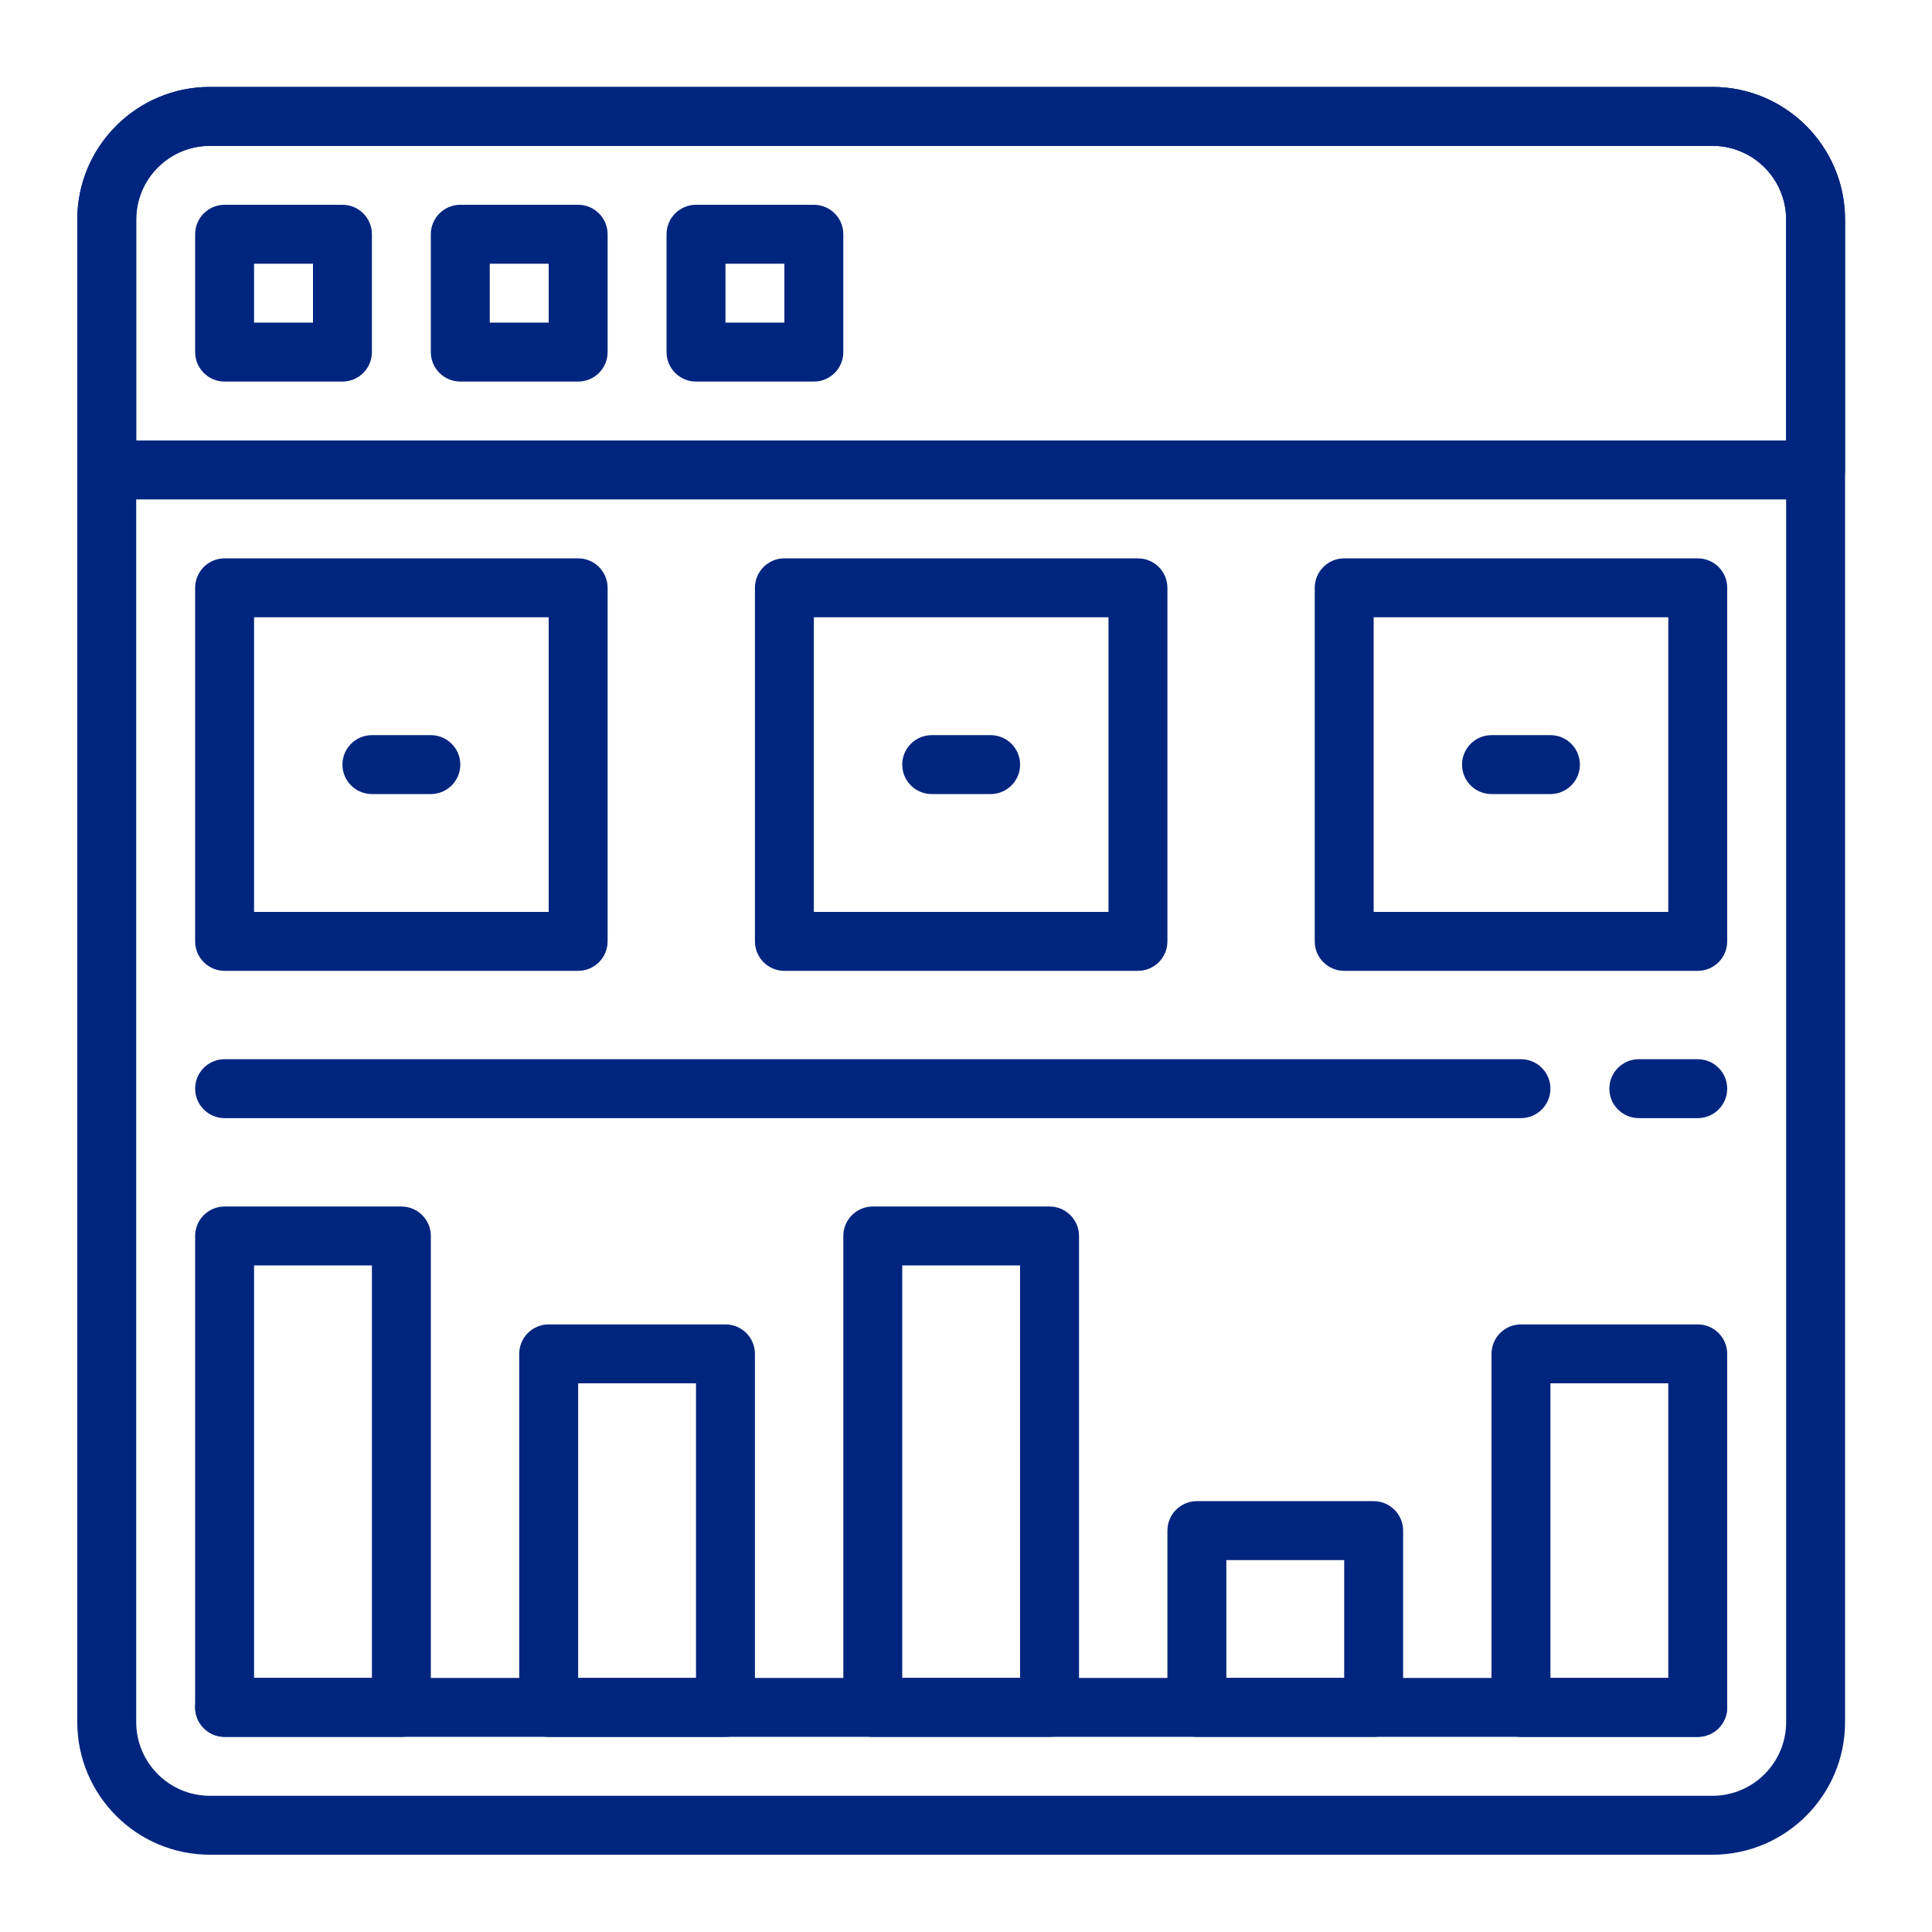 <svg width="200" height="200" viewBox="0 0 200 200" fill="none" xmlns="http://www.w3.org/2000/svg">
<g clip-path="url(#clip0_745_1057)">
<path d="M177.275 192H21.725C14.158 192 8 185.842 8 178.275V22.725C8 15.158 14.158 9 21.725 9H177.275C184.842 9 191 15.158 191 22.725V178.275C191 185.842 184.842 192 177.275 192ZM21.725 15.1C17.522 15.1 14.1 18.522 14.1 22.725V178.275C14.1 182.478 17.522 185.9 21.725 185.9H177.275C181.481 185.9 184.9 182.478 184.9 178.275V22.725C184.9 18.522 181.478 15.1 177.275 15.1H21.725Z" fill="#00257F"/>
<path d="M35.45 39.499H23.25C21.567 39.499 20.2 38.133 20.2 36.449V24.249C20.2 22.566 21.567 21.199 23.25 21.199H35.45C37.134 21.199 38.5 22.566 38.5 24.249V36.449C38.5 38.133 37.134 39.499 35.45 39.499ZM26.3 33.399H32.4V27.299H26.3V33.399Z" fill="#00257F"/>
<path d="M59.85 39.499H47.65C45.967 39.499 44.6 38.133 44.6 36.449V24.249C44.6 22.566 45.967 21.199 47.65 21.199H59.85C61.534 21.199 62.9 22.566 62.9 24.249V36.449C62.9 38.133 61.534 39.499 59.85 39.499ZM50.7 33.399H56.8V27.299H50.7V33.399Z" fill="#00257F"/>
<path d="M84.25 39.499H72.05C70.366 39.499 69 38.133 69 36.449V24.249C69 22.566 70.366 21.199 72.05 21.199H84.25C85.934 21.199 87.3 22.566 87.3 24.249V36.449C87.3 38.133 85.934 39.499 84.25 39.499ZM75.1 33.399H81.2V27.299H75.1V33.399Z" fill="#00257F"/>
<path d="M187.95 51.7H11.05C9.366 51.7 8 50.334 8 48.65V22.725C8 15.158 14.158 9 21.725 9H177.275C184.842 9 191 15.158 191 22.725V48.65C191 50.334 189.634 51.7 187.95 51.7ZM14.1 45.6H184.9V22.725C184.9 18.522 181.478 15.1 177.275 15.1H21.725C17.522 15.1 14.1 18.522 14.1 22.725V45.6Z" fill="#00257F"/>
<path d="M41.55 179.798H23.25C21.567 179.798 20.2 178.432 20.2 176.748V127.948C20.2 126.265 21.567 124.898 23.25 124.898H41.55C43.234 124.898 44.6 126.265 44.6 127.948V176.748C44.6 178.432 43.234 179.798 41.55 179.798ZM26.3 173.698H38.5V130.998H26.3V173.698Z" fill="#00257F"/>
<path d="M175.75 179.802H157.45C155.766 179.802 154.4 178.435 154.4 176.752V140.152C154.4 138.468 155.766 137.102 157.45 137.102H175.75C177.434 137.102 178.8 138.468 178.8 140.152V176.752C178.8 178.435 177.434 179.802 175.75 179.802ZM160.5 173.702H172.7V143.202H160.5V173.702Z" fill="#00257F"/>
<path d="M75.1 179.802H56.8C55.116 179.802 53.75 178.435 53.75 176.752V140.152C53.75 138.468 55.116 137.102 56.8 137.102H75.1C76.784 137.102 78.15 138.468 78.15 140.152V176.752C78.15 178.435 76.784 179.802 75.1 179.802ZM59.85 173.702H72.05V143.202H59.85V173.702Z" fill="#00257F"/>
<path d="M142.2 179.798H123.9C122.216 179.798 120.85 178.432 120.85 176.748V158.448C120.85 156.765 122.216 155.398 123.9 155.398H142.2C143.884 155.398 145.25 156.765 145.25 158.448V176.748C145.25 178.432 143.884 179.798 142.2 179.798ZM126.95 173.698H139.15V161.498H126.95V173.698Z" fill="#00257F"/>
<path d="M108.65 179.798H90.35C88.666 179.798 87.3 178.432 87.3 176.748V127.948C87.3 126.265 88.666 124.898 90.35 124.898H108.65C110.333 124.898 111.7 126.265 111.7 127.948V176.748C111.7 178.432 110.333 179.798 108.65 179.798ZM93.4 173.698H105.6V130.998H93.4V173.698Z" fill="#00257F"/>
<path d="M59.85 100.501H23.25C21.567 100.501 20.2 99.134 20.2 97.451V60.851C20.2 59.167 21.567 57.801 23.25 57.801H59.85C61.534 57.801 62.9 59.167 62.9 60.851V97.451C62.9 99.134 61.534 100.501 59.85 100.501ZM26.3 94.401H56.8V63.901H26.3V94.401Z" fill="#00257F"/>
<path d="M175.75 100.501H139.15C137.466 100.501 136.1 99.134 136.1 97.451V60.851C136.1 59.167 137.466 57.801 139.15 57.801H175.75C177.434 57.801 178.8 59.167 178.8 60.851V97.451C178.8 99.134 177.434 100.501 175.75 100.501ZM142.2 94.401H172.7V63.901H142.2V94.401Z" fill="#00257F"/>
<path d="M117.8 100.501H81.2C79.516 100.501 78.15 99.134 78.15 97.451V60.851C78.15 59.167 79.516 57.801 81.2 57.801H117.8C119.484 57.801 120.85 59.167 120.85 60.851V97.451C120.85 99.134 119.484 100.501 117.8 100.501ZM84.25 94.401H114.75V63.901H84.25V94.401Z" fill="#00257F"/>
<path d="M157.45 115.748H23.25C21.567 115.748 20.2 114.382 20.2 112.698C20.2 111.015 21.567 109.648 23.25 109.648H157.45C159.134 109.648 160.5 111.015 160.5 112.698C160.5 114.382 159.134 115.748 157.45 115.748Z" fill="#00257F"/>
<path d="M175.75 115.748H169.65C167.966 115.748 166.6 114.382 166.6 112.698C166.6 111.015 167.966 109.648 169.65 109.648H175.75C177.434 109.648 178.8 111.015 178.8 112.698C178.8 114.382 177.434 115.748 175.75 115.748Z" fill="#00257F"/>
<path d="M44.6 82.202H38.5C36.817 82.202 35.45 80.835 35.45 79.152C35.45 77.468 36.817 76.102 38.5 76.102H44.6C46.284 76.102 47.65 77.468 47.65 79.152C47.65 80.835 46.284 82.202 44.6 82.202Z" fill="#00257F"/>
<path d="M102.55 82.202H96.45C94.766 82.202 93.4 80.835 93.4 79.152C93.4 77.468 94.766 76.102 96.45 76.102H102.55C104.234 76.102 105.6 77.468 105.6 79.152C105.6 80.835 104.234 82.202 102.55 82.202Z" fill="#00257F"/>
<path d="M160.5 82.202H154.4C152.716 82.202 151.35 80.835 151.35 79.152C151.35 77.468 152.716 76.102 154.4 76.102H160.5C162.184 76.102 163.55 77.468 163.55 79.152C163.55 80.835 162.184 82.202 160.5 82.202Z" fill="#00257F"/>
<path d="M175.75 179.799H23.25C21.567 179.799 20.2 178.433 20.2 176.749C20.2 175.066 21.567 173.699 23.25 173.699H175.75C177.434 173.699 178.8 175.066 178.8 176.749C178.8 178.433 177.434 179.799 175.75 179.799Z" fill="#00257F"/>
</g>
<defs>
<clipPath id="clip0_745_1057">
<rect width="183" height="183" fill="white" transform="translate(8 9)"/>
</clipPath>
</defs>
</svg>

